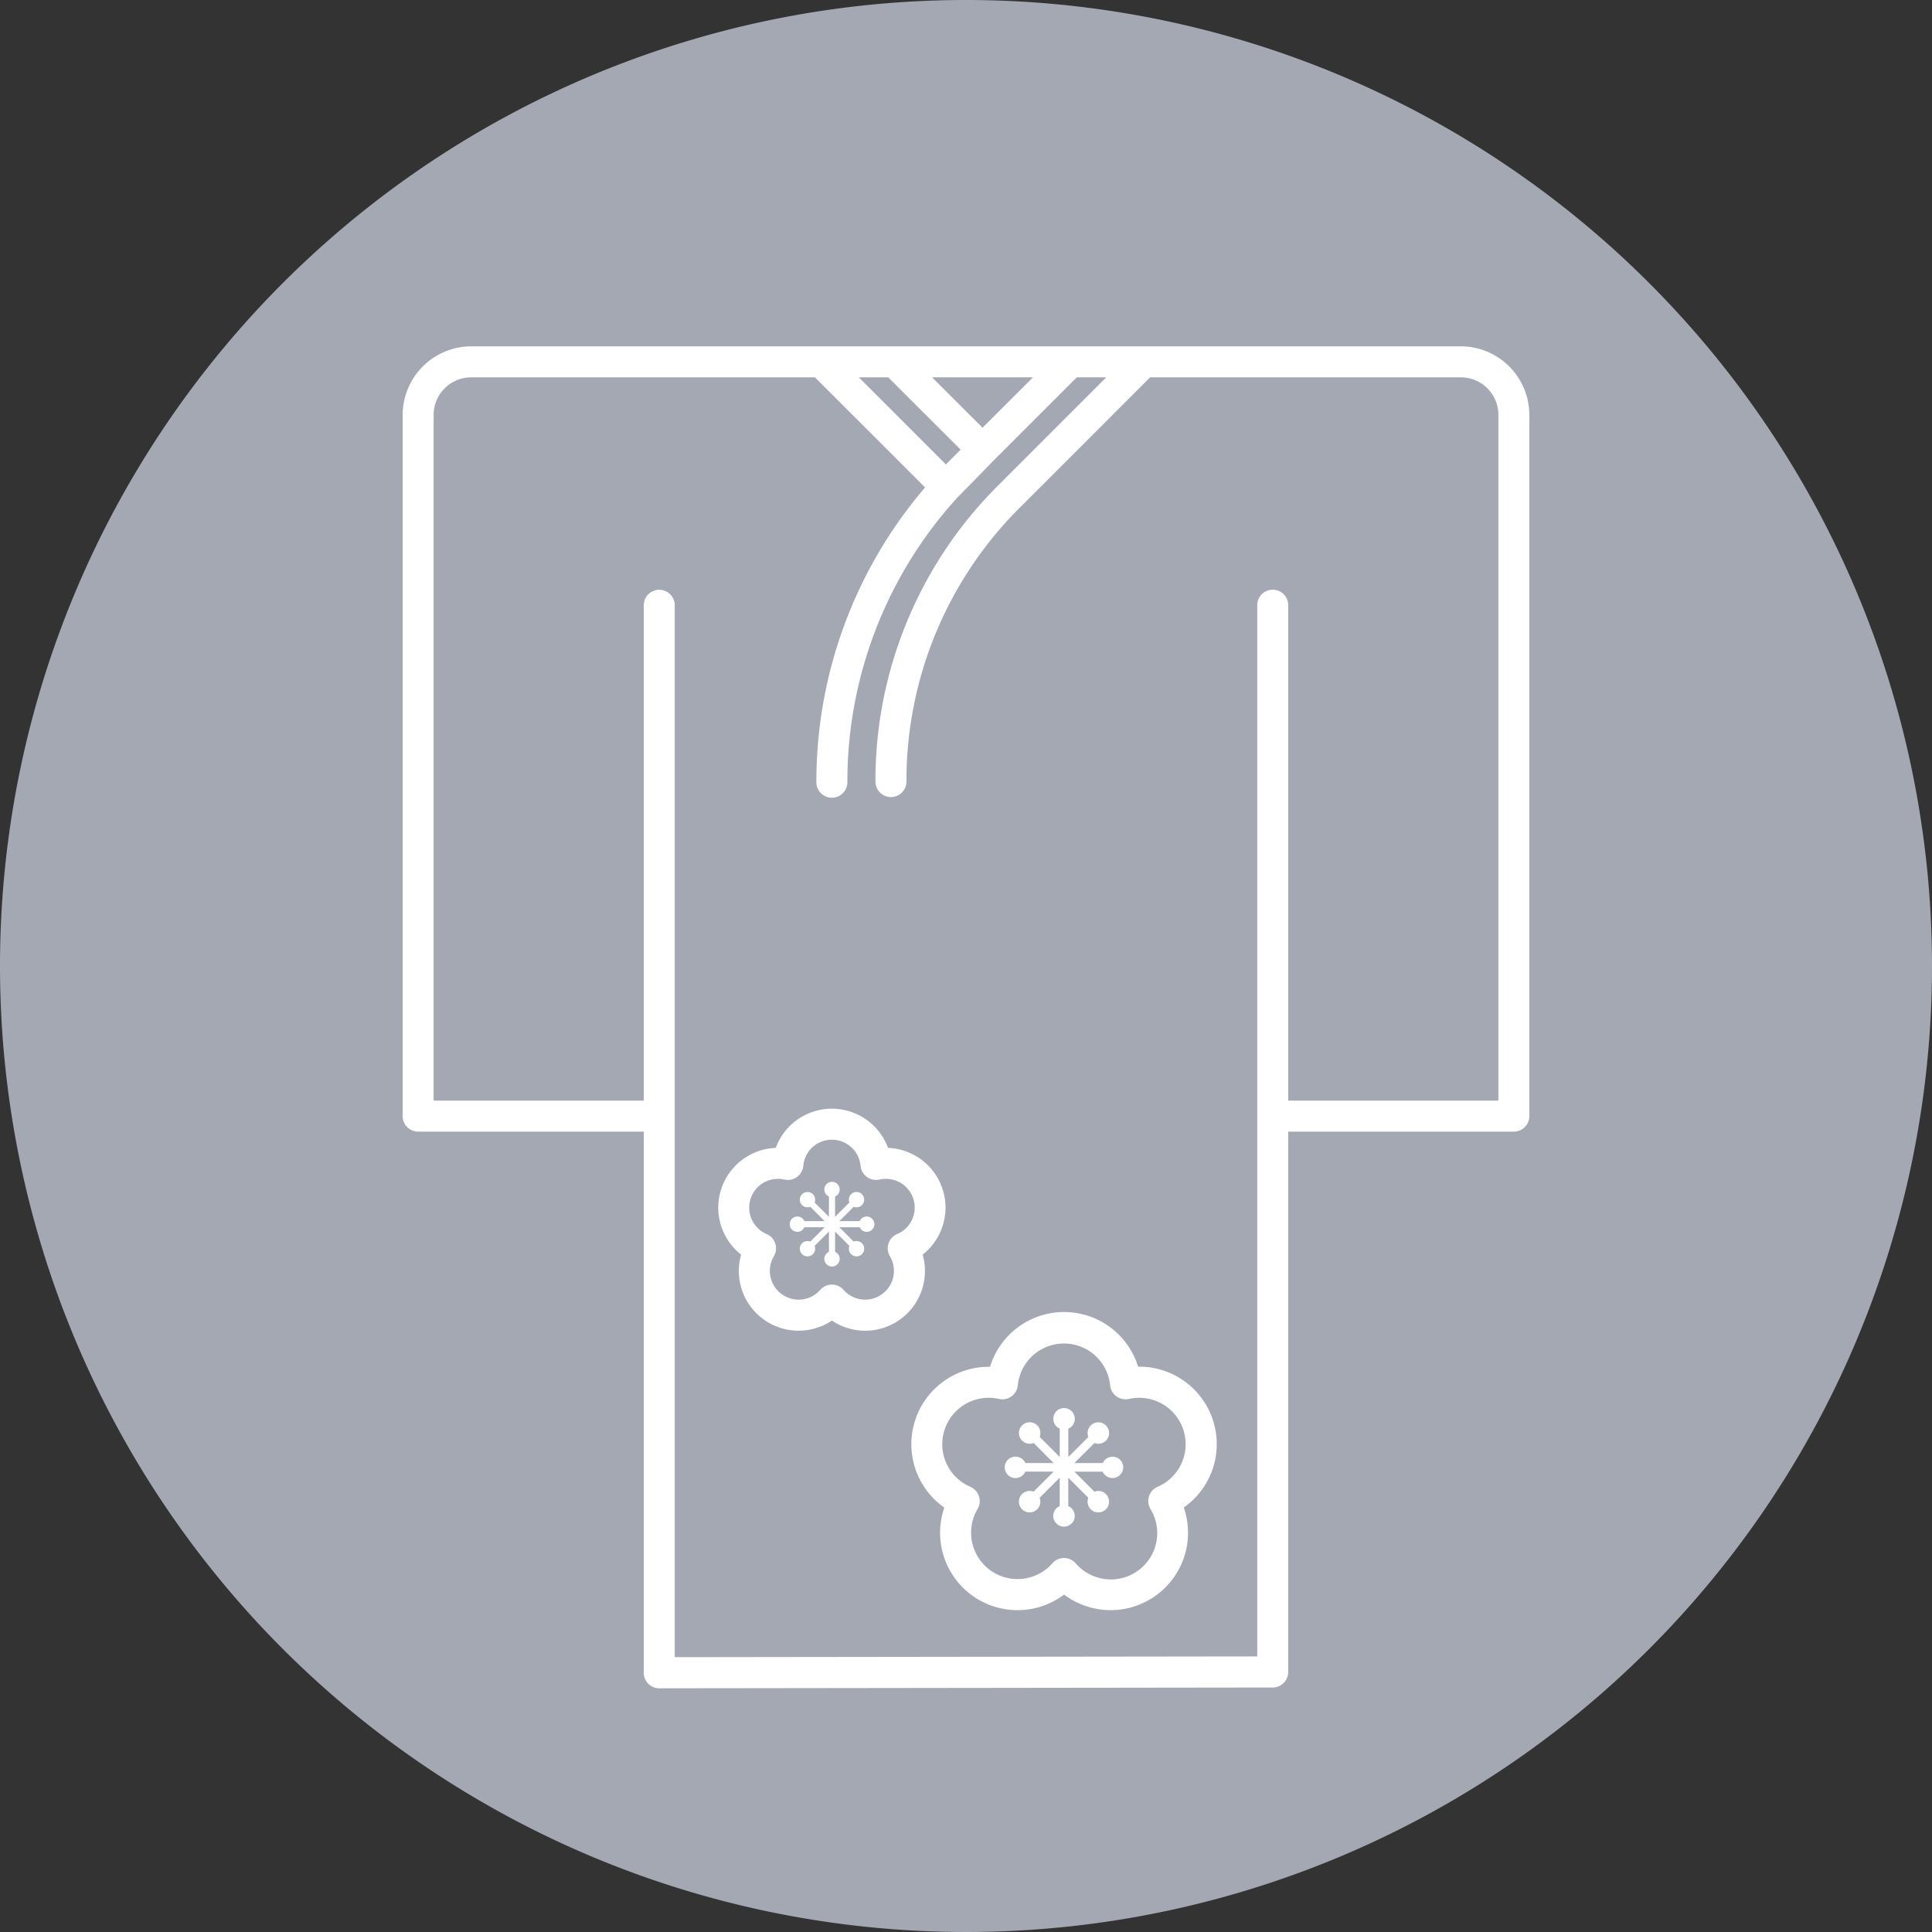 <?xml version="1.0" encoding="UTF-8"?> <svg xmlns="http://www.w3.org/2000/svg" xmlns:xlink="http://www.w3.org/1999/xlink" id="グループ_742" data-name="グループ 742" width="90" height="90" viewBox="0 0 90 90"><rect x="0" y="0" width="90" height="90" fill="#333333" stroke="none"/><defs><clipPath id="clip-path"><rect id="長方形_790" data-name="長方形 790" width="90" height="90" fill="none"></rect></clipPath></defs><g id="グループ_741" data-name="グループ 741" clip-path="url(#clip-path)"><path id="パス_10625" data-name="パス 10625" d="M90,45A45,45,0,1,1,45,0,45,45,0,0,1,90,45" fill="#a3a8b3"></path><path id="パス_10626" data-name="パス 10626" d="M88.25,33.509h-46.1A3.2,3.2,0,0,0,38.956,36.7V69.368a.722.722,0,0,0,.722.722H50.188V95.3a.722.722,0,0,0,.722.722h0l28.578-.036a.723.723,0,0,0,.721-.722V70.09H90.72a.723.723,0,0,0,.722-.722V36.7a3.2,3.2,0,0,0-3.192-3.192M68.319,34.953,65.969,37.3,63.62,34.953Zm-6.741,0,3.37,3.37-.582.582c-.035.035-.066.072-.1.107l-4.059-4.059ZM90,68.646H80.21V45.568a.722.722,0,1,0-1.444,0v48.97l-27.134.034v-49a.722.722,0,0,0-1.444,0V68.646H40.4V36.7a1.749,1.749,0,0,1,1.747-1.747H58.163l5.129,5.129a21.066,21.066,0,0,0-5.063,13.731.722.722,0,0,0,.722.723h0a.722.722,0,0,0,.722-.722,19.64,19.64,0,0,1,5.111-13.248.144.144,0,0,0,.013-.011l1.688-1.726h0l3.876-3.876h1.372l-5.04,5.04a19.375,19.375,0,0,0-5.712,13.791.722.722,0,1,0,1.444,0,17.942,17.942,0,0,1,5.289-12.77l6.061-6.061H88.25A1.749,1.749,0,0,1,90,36.7ZM63.181,75.82a2.785,2.785,0,0,0-1.614-4.972,2.787,2.787,0,0,0-5.232,0,2.785,2.785,0,0,0-1.613,4.972,2.784,2.784,0,0,0,4.229,3.072,2.784,2.784,0,0,0,4.23-3.072m-1.192-.958a.722.722,0,0,0-.335,1.033,1.34,1.34,0,0,1-2.159,1.568.723.723,0,0,0-1.087,0,1.34,1.34,0,0,1-2.159-1.568.723.723,0,0,0-.336-1.033,1.34,1.34,0,0,1,.529-2.572,1.369,1.369,0,0,1,.3.033.722.722,0,0,0,.879-.639,1.331,1.331,0,0,1,1.334-1.217,1.348,1.348,0,0,1,1.334,1.217.723.723,0,0,0,.879.639,1.369,1.369,0,0,1,.3-.033,1.34,1.34,0,0,1,.528,2.572m-1.064-.46a.357.357,0,0,1-.684.143H59.3l.668.668a.357.357,0,1,1-.2.2l-.668-.667v.944a.357.357,0,1,1-.286,0v-.945l-.668.668a.357.357,0,1,1-.2-.2l.668-.668h-.944a.357.357,0,1,1,0-.286h.944l-.668-.668a.357.357,0,1,1,.2-.2l.668.668v-.945a.357.357,0,1,1,.286,0v.944l.668-.667a.357.357,0,1,1,.2.2l-.668.668h.945a.357.357,0,0,1,.684.143m12.289,6.644a3.608,3.608,0,0,0-6.9,0,3.607,3.607,0,0,0-2.13,6.559,3.606,3.606,0,0,0,5.58,4.052A3.606,3.606,0,0,0,75.345,87.6a3.607,3.607,0,0,0-2.13-6.559m.912,5.593a.722.722,0,0,0-.335,1.033A2.161,2.161,0,0,1,70.308,90.2a.722.722,0,0,0-1.086,0,2.162,2.162,0,0,1-3.484-2.529.723.723,0,0,0-.335-1.033,2.162,2.162,0,0,1,1.332-4.095.722.722,0,0,0,.878-.639,2.161,2.161,0,0,1,4.3,0,.722.722,0,0,0,.878.639,2.162,2.162,0,0,1,1.331,4.095m-1.6-.908a.5.5,0,0,1-.957.2H70.247l.934.934a.5.5,0,1,1-.283.283l-.934-.934v1.321a.5.5,0,1,1-.4,0V86.212l-.935.934a.5.5,0,1,1-.282-.283l.934-.934H67.962a.5.5,0,1,1,0-.4h1.321l-.934-.934a.5.5,0,1,1,.282-.283l.935.934V83.927a.5.5,0,1,1,.4,0v1.321l.934-.934a.5.5,0,1,1,.283.283l-.934.934h1.321a.5.5,0,0,1,.957.2" transform="translate(-20.199 -17.375)" fill="#fff"></path></g></svg> 